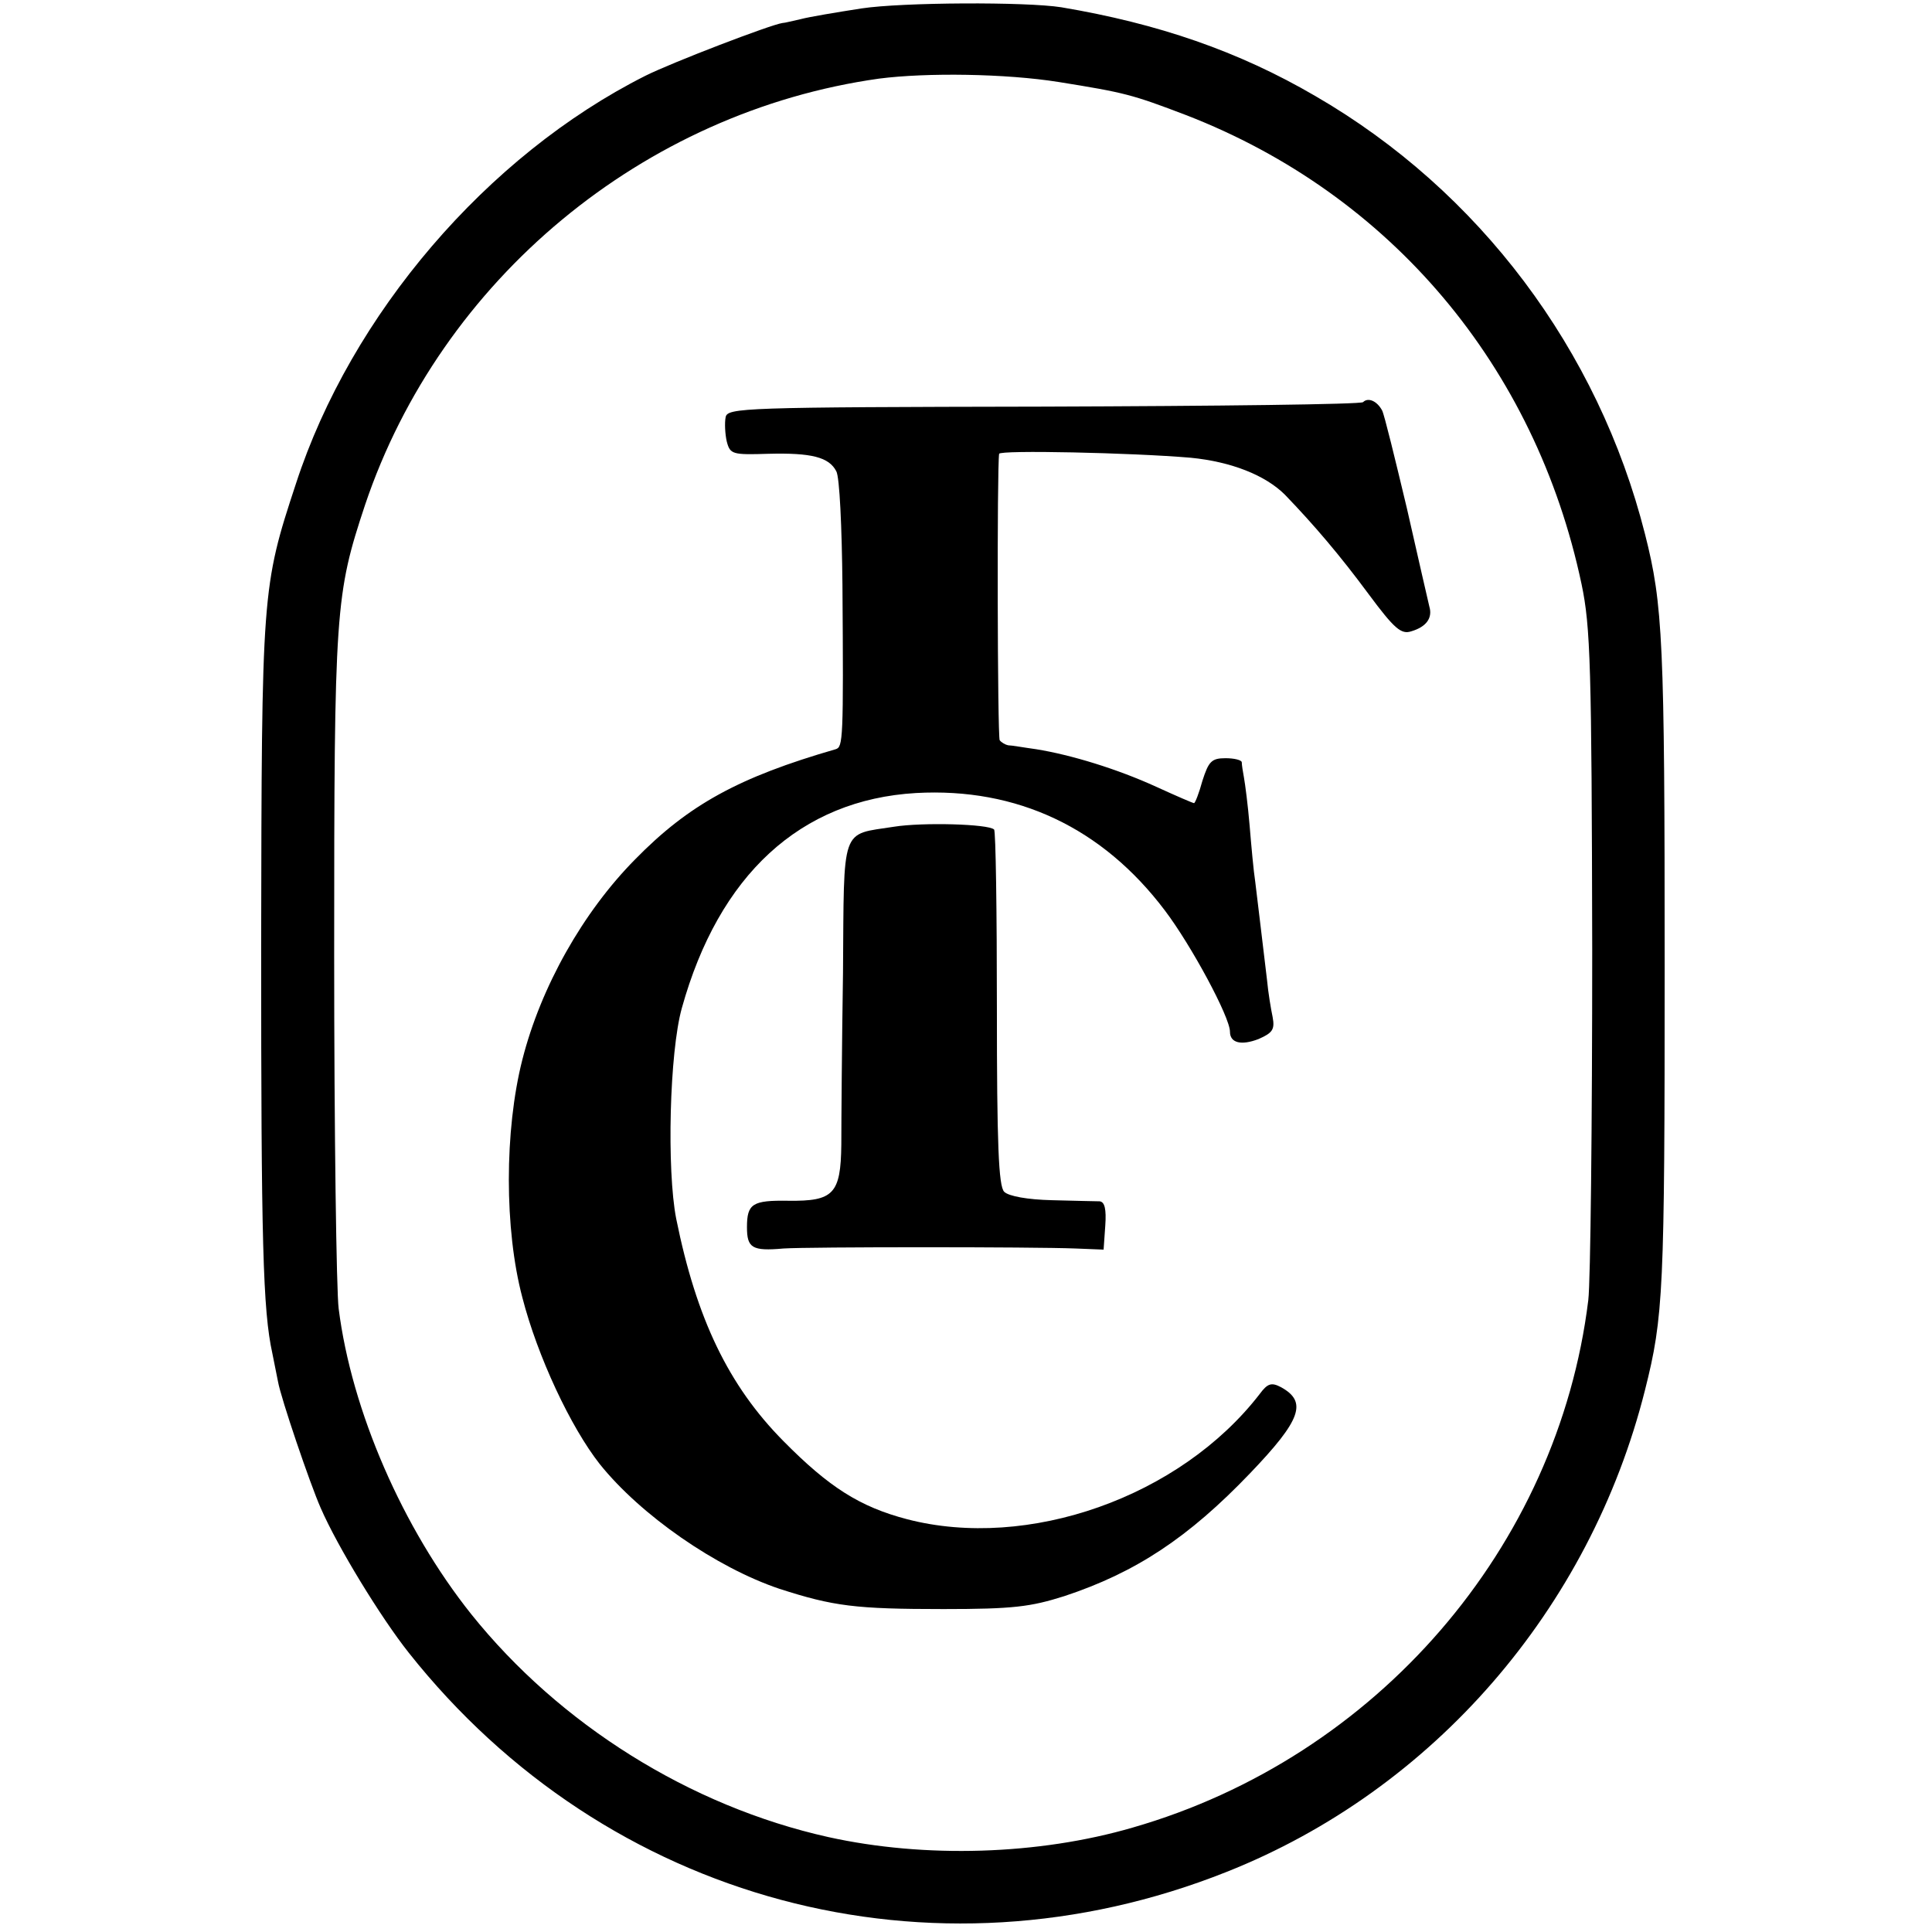 <?xml version="1.0" standalone="no"?>
<!DOCTYPE svg PUBLIC "-//W3C//DTD SVG 20010904//EN"
 "http://www.w3.org/TR/2001/REC-SVG-20010904/DTD/svg10.dtd">
<svg version="1.0" xmlns="http://www.w3.org/2000/svg"
 width="344pt" height="344pt" viewBox="0 0 344 344"
 preserveAspectRatio="xMidYMid meet">
<g transform="translate(0,344) scale(0.1,-0.1)"
fill="#000000" stroke="none">
<path d="M1534 3425 c-45 -7 -93 -15 -108 -19 -14 -3 -29 -7 -33 -7 -21 -3
-196 -70 -244 -94 -282 -142 -524 -425 -622 -726 -61 -185 -61 -192 -62 -824
0 -526 3 -648 20 -725 3 -14 7 -36 10 -50 5 -29 57 -182 76 -225 30 -69 107
-195 157 -258 352 -444 931 -599 1456 -390 368 146 647 468 745 858 33 131 35
176 35 755 0 578 -3 643 -35 769 -83 328 -295 611 -587 780 -137 80 -280 129
-452 158 -63 10 -283 9 -356 -2z m351 -131 c118 -19 130 -22 227 -59 364 -141
622 -447 704 -835 16 -76 18 -146 19 -650 0 -311 -3 -592 -7 -625 -54 -440
-377 -814 -811 -939 -168 -49 -370 -55 -542 -17 -247 55 -479 201 -636 397
-122 153 -213 362 -236 544 -4 30 -8 314 -8 630 0 617 2 641 55 801 135 401
495 700 915 759 85 11 226 9 320 -6z"/>
<path d="M2427 2724 c-3 -4 -260 -7 -569 -8 -536 -1 -563 -2 -566 -19 -2 -10
-1 -30 2 -43 6 -23 10 -24 74 -22 77 2 108 -6 121 -31 6 -10 10 -101 11 -202
2 -277 1 -289 -12 -293 -173 -50 -262 -99 -357 -196 -93 -94 -168 -227 -201
-357 -32 -126 -32 -302 0 -423 27 -105 86 -231 138 -297 73 -91 207 -184 320
-222 96 -31 135 -36 292 -36 124 0 155 4 215 23 127 42 221 104 331 219 91 95
102 127 55 153 -17 9 -24 7 -38 -12 -142 -184 -413 -279 -628 -223 -84 22
-139 57 -220 139 -98 99 -155 218 -191 396 -17 87 -12 296 10 375 66 237 211
371 417 383 180 10 332 -62 443 -209 47 -62 116 -190 116 -216 0 -20 20 -25
51 -13 25 11 29 17 25 39 -3 14 -8 44 -10 66 -10 85 -17 141 -21 175 -3 19 -7
64 -10 100 -3 36 -8 74 -10 85 -2 11 -4 23 -4 28 -1 4 -14 7 -29 7 -25 0 -30
-6 -41 -40 -6 -22 -13 -40 -15 -40 -2 0 -32 13 -67 29 -70 32 -152 57 -214 67
-22 3 -44 7 -50 7 -5 1 -12 5 -15 9 -4 5 -5 487 -1 510 1 7 236 2 341 -7 72
-7 133 -31 168 -66 52 -54 98 -108 149 -177 46 -62 58 -72 76 -66 27 8 38 24
32 44 -2 8 -20 87 -40 175 -21 88 -40 166 -44 174 -9 17 -25 24 -34 15z"/>
<path d="M1592 1968 c-96 -15 -89 4 -91 -260 -2 -128 -3 -266 -3 -306 -1 -88
-14 -101 -94 -100 -64 1 -74 -5 -74 -47 0 -37 9 -43 65 -38 46 3 445 3 520 0
l50 -2 3 43 c2 29 -1 42 -10 43 -7 0 -45 1 -85 2 -43 1 -77 7 -85 15 -10 10
-13 85 -13 327 0 172 -2 316 -5 318 -10 10 -128 13 -178 5z"/>
</g>
</svg>

